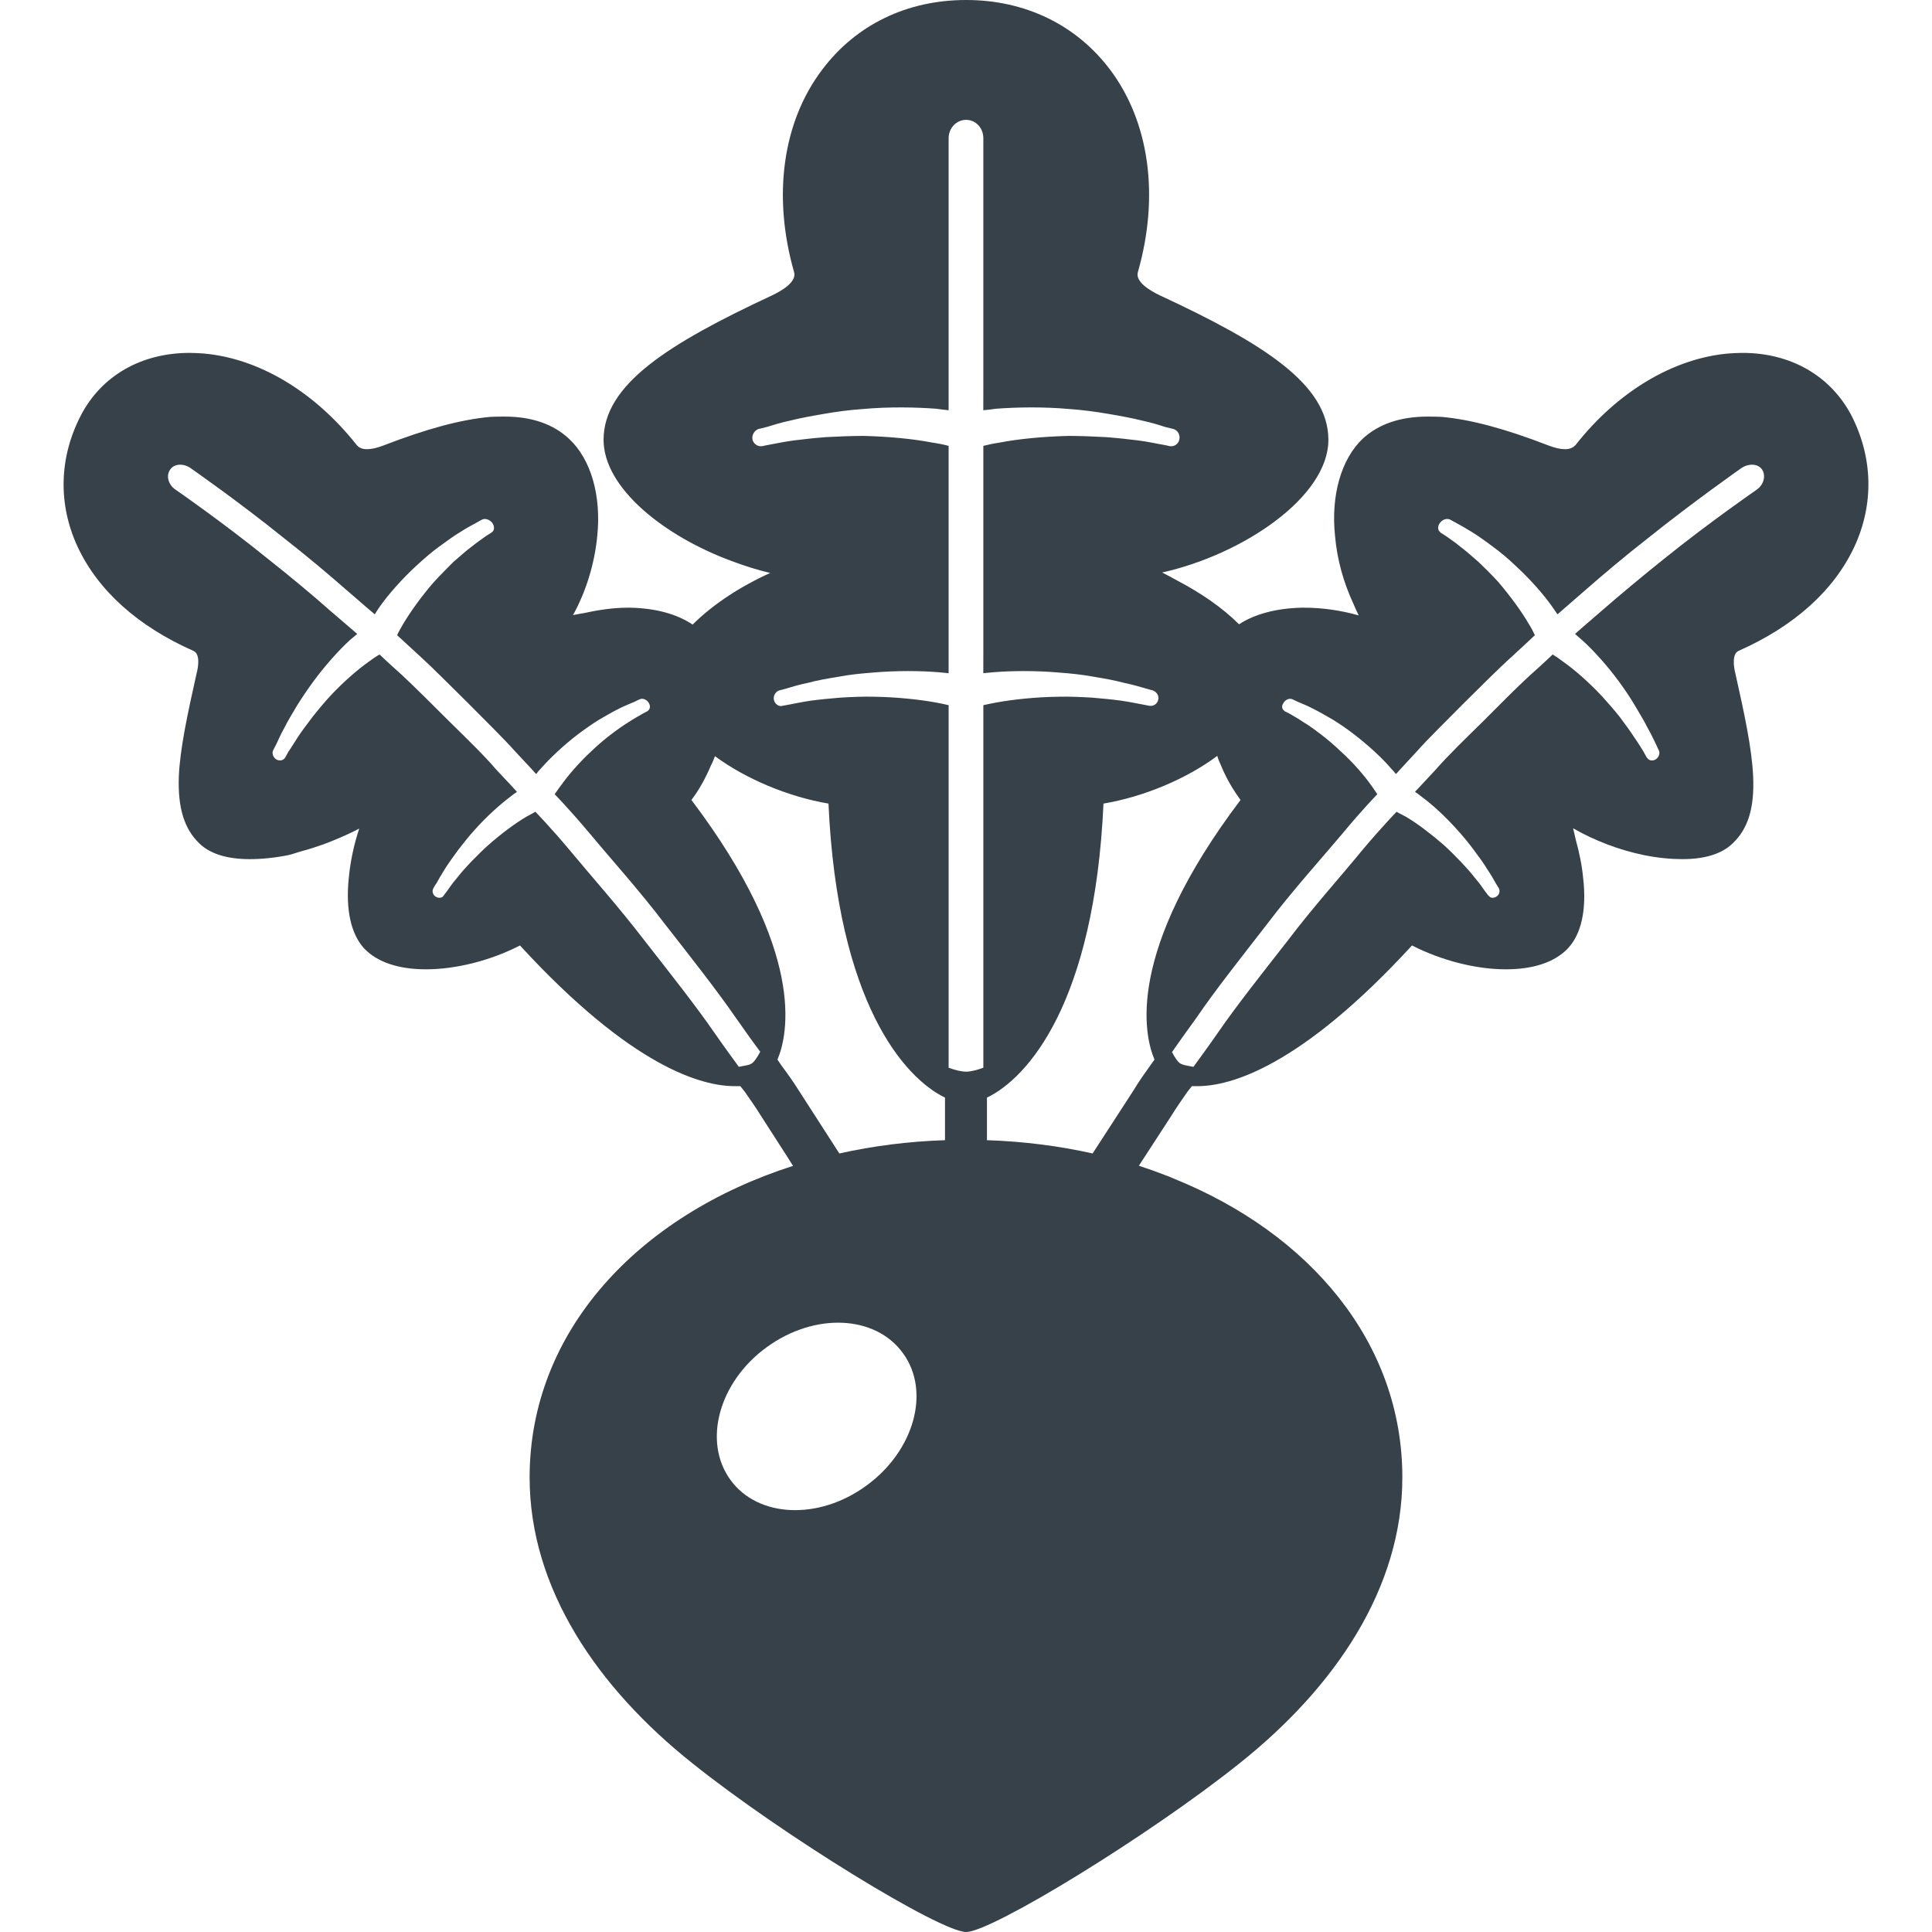 <?xml version="1.0" encoding="utf-8"?>
<!-- Generator: Adobe Illustrator 18.1.1, SVG Export Plug-In . SVG Version: 6.00 Build 0)  -->
<!DOCTYPE svg PUBLIC "-//W3C//DTD SVG 1.1//EN" "http://www.w3.org/Graphics/SVG/1.1/DTD/svg11.dtd">
<svg version="1.1" id="_x31_0" xmlns="http://www.w3.org/2000/svg" xmlns:xlink="http://www.w3.org/1999/xlink" x="0px" y="0px"
	 viewBox="0 0 512 512" style="enable-background:new 0 0 512 512;" xml:space="preserve">
<style type="text/css">
	.st0{fill:#374149;}
</style>
<g>
	<path class="st0" d="M490.594,110c-5.52-10.402-16-16.481-28.797-16.481c-1.282,0-2.481,0.078-3.762,0.161
		c-14.558,1.281-29.359,10.082-40.48,24.238c-0.481,0.485-1.199,1.126-2.801,1.126c-1.199,0-2.641-0.321-4.321-0.961
		c-11.598-4.485-20.558-6.883-28.32-7.602c-1.359-0.078-2.637-0.078-3.84-0.078c-7.199,0-12.957,2-17.117,5.836
		c-5.762,5.442-8.481,15.125-7.359,25.762c0.531,6.266,2.281,12.434,4.824,17.894c0.469,1.078,0.926,2.164,1.449,3.199
		c-4.687-1.34-9.675-2.05-14.434-2.05h-0.722c-6.641,0.156-12.398,1.679-16.558,4.398c-4.375-4.375-10.156-8.336-16.344-11.57
		c-1.328-0.734-2.656-1.469-4.039-2.156c21.387-4.762,44.062-19.997,44.062-35.157c0-14.641-17.038-25.438-44.558-38.238
		c-2.562-1.199-6.722-3.598-5.922-6.238c5.762-20.165,3.039-39.762-7.359-53.602C285.234,6.558,271.636,0,256.035,0
		c-15.679,0-29.199,6.558-38.16,18.481c-10.48,13.839-13.199,33.437-7.442,53.602c0.801,2.64-3.359,5.038-5.918,6.238
		c-27.442,12.801-44.562,23.598-44.562,38.238c0,12.774,16.11,25.578,34.019,32.149c3.352,1.266,6.754,2.336,10.133,3.137
		c-7.777,3.511-15.148,8.277-20.55,13.675c-4.16-2.797-9.758-4.32-16.481-4.476h-0.718c-3.73,0-7.57,0.554-11.328,1.386
		c-1.062,0.199-2.126,0.336-3.176,0.574c3.406-6.137,5.707-13.527,6.422-20.922c1.122-10.719-1.679-20.402-7.438-25.762
		c-4.16-3.918-9.922-5.918-17.038-5.918c-1.282,0-2.563,0-3.922,0.078c-7.762,0.718-16.718,3.117-28.32,7.602
		c-1.68,0.64-3.122,0.961-4.321,0.961c-1.598,0-2.32-0.641-2.718-1.126C83.316,103.762,68.594,94.961,53.953,93.68
		c-1.278-0.082-2.477-0.161-3.68-0.161c-12.878,0-23.359,6.078-28.797,16.481c-5.84,11.199-6.16,23.598-0.882,34.961
		c5.441,11.598,16,21.039,30.64,27.52c1.922,0.797,1.282,4.398,0.879,5.922c-2.477,11.039-4.398,20.078-4.718,27.278
		c-0.321,8.402,1.441,14,5.441,17.839c2.879,2.801,7.438,4.161,13.36,4.161c3.038,0,6.398-0.317,10.078-1.039
		c1.254-0.254,2.45-0.738,3.688-1.074c0.882-0.234,1.758-0.492,2.637-0.766c1.953-0.618,3.828-1.258,5.683-2.047
		c2.383-0.965,4.715-2.011,6.914-3.171c-1.414,4.281-2.363,8.785-2.762,13.058c-0.878,8.402,0.563,14.878,4.082,18.722
		c3.519,3.68,9.199,5.516,16.398,5.516c7.922,0,17.121-2.321,24.883-6.321c29.758,32.402,48.316,37.282,56.878,37.282h1.52
		l1.199,1.523c1.121,1.598,2.718,3.836,4.402,6.554l6.746,10.481l1.614,2.574c-41.02,13.129-69.801,43.84-69.801,82.546
		c0,29.524,18,55.758,43.121,75.758c23.68,18.961,65.68,44.722,72.558,44.722c6.801,0,48.801-25.762,72.481-44.722
		c25.121-20,43.121-46.234,43.121-75.758c0-35.75-24.515-64.644-60.633-79.199c-0.546-0.222-1.062-0.465-1.613-0.683
		c-0.145-0.054-0.293-0.098-0.438-0.153c-2.328-0.902-4.699-1.762-7.137-2.554l8.457-13.012c1.68-2.718,3.282-4.957,4.562-6.797
		l1.039-1.281h1.52c8.48,0,27.038-4.879,56.801-37.282c7.839,4,16.961,6.321,24.878,6.321c7.199,0,12.961-1.836,16.481-5.602
		c3.519-3.758,4.961-10.234,4-18.555c-0.305-3.382-1.035-6.828-1.969-10.218c-0.238-1-0.438-2.008-0.703-3.004
		c5.652,3.246,12.238,5.789,18.914,7.141c3.598,0.722,7.038,1.039,10.078,1.039c5.84,0,10.398-1.36,13.282-4.161
		c4.078-3.839,5.84-9.437,5.438-17.839c-0.321-7.199-2.238-16.238-4.719-27.278c-0.398-1.523-0.961-5.125,0.879-5.922
		c14.641-6.481,25.199-15.922,30.641-27.52C496.676,133.598,496.356,121.199,490.594,110z M200.836,279.84
		c-0.32,0.562-0.64,0.961-0.882,1.281c-0.238,0.321-0.477,0.477-0.637,0.641c-0.082,0.078-0.402,0.238-0.801,0.398
		c-0.402,0.078-0.879,0.242-1.519,0.321l-1.199,0.242c-1.442-2-3.762-5.125-6.481-9.042c-4.722-6.879-11.68-15.68-18.562-24.481
		c-6.801-8.879-14.238-17.199-19.598-23.68c-5.359-6.398-9.282-10.398-9.282-10.398c-0.641,0.398-1.442,0.797-2.32,1.282
		c-2.879,1.68-6.558,4.398-9.918,7.359c-1.762,1.516-3.281,3.118-4.801,4.641c-1.441,1.515-2.801,3.039-3.839,4.398
		c-1.122,1.282-1.922,2.477-2.481,3.282c-0.641,0.797-0.961,1.281-0.961,1.281c-0.238,0.398-0.641,0.554-1.122,0.554
		c-0.398,0-0.797-0.156-1.117-0.398c-0.641-0.476-0.883-1.437-0.481-2.078c0,0,0.238-0.562,0.879-1.442
		c0.481-0.879,1.199-2.16,2.16-3.68c0.961-1.519,2.16-3.199,3.52-5.042c1.359-1.758,2.801-3.598,4.402-5.36
		c3.199-3.598,6.797-6.797,9.679-8.957c0.418-0.351,0.898-0.687,1.336-0.984c0.02-0.004,0.043-0.027,0.066-0.031l-0.012-0.012
		c0.043-0.027,0.086-0.066,0.13-0.094c0,0-2.161-2.398-5.52-5.922c-3.121-3.679-7.762-8.156-12.32-12.64
		c-4.562-4.555-9.122-9.118-12.641-12.398c-3.602-3.199-5.922-5.438-5.922-5.438c-0.879,0.476-1.758,1.117-2.879,1.922
		c-3.039,2.156-6.801,5.438-10.238,9.118c-1.679,1.839-3.281,3.758-4.722,5.602c-1.438,1.918-2.801,3.679-3.84,5.281
		c-1.039,1.598-1.84,2.957-2.481,3.836c-0.558,1.039-0.878,1.602-0.878,1.602c-0.321,0.477-0.801,0.718-1.282,0.718
		c-0.398,0-0.797-0.078-1.117-0.32c-0.801-0.558-1.122-1.519-0.801-2.32c0,0,0.32-0.559,0.878-1.68
		c0.481-0.961,1.122-2.558,2.082-4.238c0.879-1.762,2.078-3.762,3.359-5.918c1.359-2.164,2.801-4.321,4.398-6.485
		c3.122-4.238,6.723-8.238,9.68-10.961c0.57-0.492,1.179-0.977,1.707-1.418l0.109-0.059l-0.019-0.015
		c0.039-0.031,0.086-0.074,0.125-0.106c0,0-2.961-2.558-7.359-6.32c-4.242-3.762-10.16-8.719-16.242-13.52
		c-11.918-9.679-24.558-18.398-24.558-18.398c-1.922-1.281-2.562-3.679-1.442-5.281c1.039-1.602,3.442-1.758,5.359-0.481
		c0,0,12.883,8.961,24.962,18.722c6.16,4.797,12.082,9.836,16.48,13.68c4.398,3.836,7.442,6.398,7.442,6.398
		c0.398-0.641,0.797-1.282,1.359-2.078c2.321-3.281,5.84-7.281,9.758-10.882c1.922-1.758,3.922-3.52,5.922-4.961
		c2.078-1.516,3.918-2.879,5.679-3.918c1.602-1.043,3.122-1.84,4.161-2.402c0.961-0.558,1.602-0.878,1.602-0.878
		c0.797-0.402,2,0,2.718,0.961c0.558,0.878,0.558,1.918-0.16,2.402l-0.082,0.078c0,0-0.476,0.321-1.519,0.962
		c-0.879,0.64-2.16,1.515-3.68,2.718c-1.519,1.117-3.199,2.641-4.961,4.16c-1.68,1.68-3.438,3.442-5.117,5.278
		c-3.36,3.844-6.242,7.922-8.161,11.125c-0.64,1.118-1.199,2.078-1.602,2.957c0,0,2.402,2.238,6,5.52
		c3.602,3.281,8.161,7.922,12.801,12.48c4.559,4.641,9.282,9.199,12.481,12.801c2,2.141,3.523,3.774,4.492,4.813l0.973,1.098
		c0.008-0.012,0.019-0.019,0.023-0.027c0.024,0.019,0.11,0.117,0.11,0.117c0.32-0.48,0.722-0.961,1.203-1.441
		c2.398-2.719,5.84-6,9.68-8.958c1.918-1.445,3.839-2.805,5.758-4c1.922-1.125,3.762-2.164,5.359-2.961
		c1.602-0.801,3.043-1.359,4-1.762c0.883-0.481,1.523-0.722,1.523-0.722c0.719-0.317,1.84,0.164,2.317,1.042
		c0.48,0.801,0.32,1.68-0.317,2.082l-0.082,0.078c0,0-0.481,0.242-1.359,0.718c-0.879,0.562-2.161,1.203-3.602,2.164
		c-1.438,0.875-3.118,2.078-4.797,3.359c-1.684,1.278-3.442,2.797-5.043,4.321c-3.278,3.039-6.238,6.476-8.16,9.195
		c-0.641,0.805-1.118,1.602-1.598,2.242c0,0,3.918,4,9.359,10.48c5.442,6.558,13.039,14.957,19.84,23.918
		c6.961,8.882,13.918,17.762,18.718,24.718c2.801,4,5.039,7.125,6.562,9.125L200.836,279.84z M304.754,282.481
		c-1.199,1.679-2.879,4-4.558,6.797l-10.641,16.402c-8.961-2-18.321-3.199-28-3.52v-11.281c10.801-5.199,28.48-25.039,30.878-77.918
		c10.801-1.84,22-6.558,30.161-12.641c0.242,0.879,0.562,1.68,0.961,2.481c1.359,3.359,3.199,6.477,5.199,9.199
		c-30.481,40.32-25.598,62.238-22.801,68.801L304.754,282.481z M247.953,186.16c-4.398-0.797-10.398-1.438-16.398-1.519
		c-3.039-0.082-6.078,0.082-8.879,0.238c-2.801,0.242-5.442,0.484-7.762,0.801c-2.238,0.32-4.078,0.722-5.359,0.961
		c-1.359,0.238-2.16,0.402-2.16,0.402c-0.161,0-0.238,0.078-0.398,0.078c-0.962,0-1.762-0.801-1.922-1.758
		c-0.16-1.043,0.481-2.086,1.442-2.402c0,0,0.801-0.16,2.078-0.558c1.281-0.402,3.203-0.961,5.519-1.442
		c2.32-0.641,5.043-1.121,8-1.598c2.883-0.562,6-0.882,9.203-1.125c6.32-0.558,12.797-0.477,17.519-0.078
		c0.825,0.07,1.504,0.137,2.196,0.207l0.202,0.035v-0.016c0.051,0.004,0.11,0.008,0.161,0.016V118.16
		c-1.199-0.32-2.719-0.641-4.398-0.882c-4.883-0.958-11.52-1.598-18.161-1.758c-3.359,0-6.722,0.161-9.922,0.321
		c-3.117,0.242-6,0.562-8.558,0.882c-2.481,0.321-4.558,0.797-6,1.039c-1.442,0.238-2.321,0.477-2.321,0.477h-0.082
		c-1.199,0.164-2.317-0.641-2.558-1.836c-0.161-1.203,0.558-2.32,1.602-2.722c0,0,0.801-0.161,2.32-0.559
		c1.519-0.48,3.598-1.121,6.16-1.679c2.558-0.641,5.598-1.203,8.879-1.762c3.199-0.559,6.718-1.039,10.238-1.278
		c7.042-0.641,14.16-0.485,19.519-0.082c0.996,0.141,2.02,0.27,2.914,0.356c0.062,0.015,0.148,0.027,0.206,0.046v-0.023
		c0.047,0.008,0.114,0.016,0.161,0.023V36.641c0-2.723,2.082-4.879,4.64-4.879c2.559,0,4.559,2.156,4.559,4.879v67.222l-0.012,4.699
		l0.008-0.004l0.004,0.164c1.042-0.082,2.16-0.242,3.359-0.402c5.281-0.402,12.48-0.558,19.523,0.082
		c3.438,0.238,6.957,0.718,10.238,1.278c3.282,0.558,6.32,1.121,8.879,1.762c2.562,0.558,4.64,1.199,6.082,1.679
		c1.52,0.398,2.321,0.559,2.321,0.559c1.199,0.402,1.839,1.683,1.519,2.878c-0.242,1.122-1.359,1.844-2.402,1.68h-0.16
		c0,0-0.797-0.238-2.317-0.477c-1.441-0.242-3.441-0.718-6-1.039c-2.48-0.32-5.441-0.64-8.562-0.882
		c-3.121-0.16-6.558-0.321-9.84-0.321c-6.718,0.161-13.359,0.801-18.238,1.758c-1.68,0.242-3.122,0.562-4.402,0.882v54.906
		l-0.012,5.176l0.012-0.004v0.164c0.801-0.082,1.679-0.164,2.562-0.242c4.797-0.398,11.199-0.48,17.519,0.078
		c3.199,0.242,6.321,0.562,9.278,1.125c2.882,0.477,5.602,0.957,7.922,1.598c2.321,0.481,4.238,1.039,5.602,1.442
		c1.278,0.398,2,0.558,2,0.558c1.118,0.402,1.758,1.52,1.438,2.558c-0.238,1.039-1.278,1.68-2.238,1.524h-0.082
		c0,0-0.797-0.164-2.078-0.402c-1.359-0.238-3.199-0.641-5.442-0.961c-2.238-0.317-4.878-0.559-7.679-0.801
		c-2.879-0.157-5.918-0.321-8.962-0.238c-6,0.082-11.918,0.722-16.32,1.519c-1.359,0.242-2.477,0.481-3.519,0.719v96.082
		c-1.758,0.637-3.36,1.039-4.559,1.039c-1.281,0-2.878-0.402-4.64-1.039v-96.082C250.433,186.641,249.234,186.402,247.953,186.16z
		 M203.156,357.043c12.718-9.282,28.878-8.562,36.16,1.598c7.359,10.082,2.957,25.84-9.68,35.039
		c-12.64,9.281-28.801,8.558-36.082-1.52C186.196,382,190.516,366.238,203.156,357.043z M189.476,200.402
		c8.16,6,19.278,10.718,30.078,12.558c2.398,52.879,20.16,72.719,30.878,77.918v11.281c-9.679,0.321-19.038,1.52-28,3.52
		l-10.558-16.402c-1.762-2.797-3.442-5.118-4.878-7.039l-0.962-1.438c2.801-6.562,7.68-28.481-22.801-68.801
		c2.082-2.722,3.762-5.84,5.199-9.199C188.836,202.082,189.156,201.199,189.476,200.402z M412.652,162.68l0.012-0.012
		c0.027,0.039,0.066,0.094,0.09,0.133c0,0,2.961-2.562,7.359-6.398c4.402-3.844,10.32-8.883,16.481-13.68
		c12.16-9.762,24.961-18.722,24.961-18.722c2-1.278,4.398-1.121,5.442,0.481c1.038,1.602,0.398,4-1.442,5.281
		c0,0-12.641,8.719-24.641,18.398c-6,4.801-11.918,9.758-16.238,13.52c-4.402,3.762-7.281,6.32-7.281,6.32
		c0.558,0.481,1.199,1.043,1.839,1.598c3.039,2.722,6.641,6.722,9.762,10.961c1.598,2.164,3.038,4.321,4.32,6.485
		c1.278,2.156,2.481,4.156,3.359,5.918c0.961,1.68,1.68,3.278,2.16,4.238c0.481,1.121,0.801,1.68,0.801,1.68
		c0.317,0.801,0,1.762-0.801,2.32c-0.801,0.562-1.922,0.398-2.32-0.398h-0.082c0,0-0.32-0.562-0.878-1.602
		c-0.558-0.879-1.359-2.238-2.481-3.836c-1.039-1.602-2.32-3.363-3.758-5.281c-1.442-1.844-3.121-3.762-4.801-5.602
		c-3.442-3.68-7.199-6.962-10.242-9.118c-1.039-0.805-2-1.446-2.797-1.922c0,0-2.32,2.238-5.922,5.438
		c-3.602,3.281-8.078,7.843-12.641,12.398c-4.558,4.484-9.199,8.961-12.398,12.64c-2.145,2.301-3.762,4.035-4.683,5.024
		l-0.746,0.766c0.008,0.004,0.012,0.011,0.019,0.015c-0.019,0.02-0.109,0.118-0.109,0.118c0.48,0.32,1.038,0.718,1.519,1.121
		c2.961,2.16,6.481,5.359,9.68,8.957c1.602,1.762,3.121,3.602,4.398,5.36c1.359,1.843,2.64,3.523,3.519,5.042
		c1.043,1.52,1.762,2.801,2.242,3.68c0.558,0.879,0.878,1.442,0.878,1.442c0.321,0.641,0.161,1.602-0.558,2.078
		c-0.722,0.563-1.679,0.563-2.16-0.156h-0.082c0,0-0.32-0.484-0.957-1.281c-0.562-0.805-1.363-2-2.48-3.282
		c-1.043-1.359-2.402-2.883-3.84-4.398c-1.442-1.523-3.043-3.125-4.723-4.641c-3.437-2.961-7.038-5.679-9.918-7.359
		c-0.879-0.485-1.762-0.883-2.402-1.282c0,0-3.918,4-9.278,10.398c-5.281,6.481-12.801,14.801-19.519,23.68
		c-6.883,8.801-13.84,17.602-18.562,24.481c-2.719,3.918-5.039,7.042-6.481,9.042l-1.277-0.242
		c-0.563-0.078-1.122-0.242-1.442-0.321c-0.481-0.16-0.719-0.32-0.879-0.398c-0.16-0.164-0.402-0.32-0.641-0.641
		c-0.238-0.32-0.558-0.718-0.878-1.281l-0.562-1.039c1.359-2,3.679-5.203,6.562-9.203c4.718-6.957,11.758-15.836,18.641-24.718
		c6.797-8.962,14.398-17.36,19.918-23.918c5.359-6.48,9.282-10.48,9.282-10.48c-0.402-0.641-0.962-1.438-1.52-2.242
		c-1.922-2.719-4.882-6.156-8.242-9.195c-1.598-1.524-3.359-3.043-5.038-4.321c-1.68-1.281-3.282-2.484-4.801-3.359
		c-1.36-0.961-2.641-1.602-3.52-2.164c-0.878-0.477-1.442-0.718-1.442-0.718v-0.078c-0.718-0.402-0.878-1.282-0.32-2.082
		c0.481-0.878,1.523-1.359,2.32-1.042c0,0,0.563,0.242,1.52,0.722c0.961,0.402,2.402,0.961,3.922,1.762
		c1.602,0.797,3.442,1.836,5.359,2.961c1.922,1.195,3.922,2.555,5.762,4c3.839,2.958,7.359,6.238,9.679,8.958
		c0.398,0.398,0.723,0.793,1.055,1.187c0.023,0.05,0.086,0.094,0.105,0.145l0.012-0.012c0.031,0.039,0.074,0.078,0.106,0.121
		c0,0,2.16-2.398,5.523-6c3.199-3.602,7.918-8.16,12.477-12.801c4.641-4.558,9.203-9.199,12.882-12.48
		c3.598-3.282,5.918-5.52,5.918-5.52c-0.398-0.878-0.879-1.839-1.598-2.957c-1.84-3.203-4.801-7.281-8.082-11.125
		c-1.679-1.836-3.438-3.598-5.199-5.278c-1.762-1.519-3.442-3.043-4.961-4.16c-1.438-1.203-2.801-2.078-3.68-2.718
		c-0.961-0.641-1.519-0.962-1.519-0.962v-0.078c-0.718-0.485-0.801-1.524-0.16-2.402c0.641-0.961,1.84-1.363,2.718-0.961
		c0,0,0.562,0.32,1.602,0.878c1.039,0.562,2.481,1.359,4.16,2.402c1.68,1.039,3.602,2.402,5.602,3.918
		c2,1.441,4.078,3.203,5.918,4.961c3.922,3.602,7.442,7.602,9.762,10.882c0.492,0.703,0.898,1.266,1.266,1.828
		C412.59,162.59,412.644,162.641,412.652,162.68z"/>
</g>
</svg>
